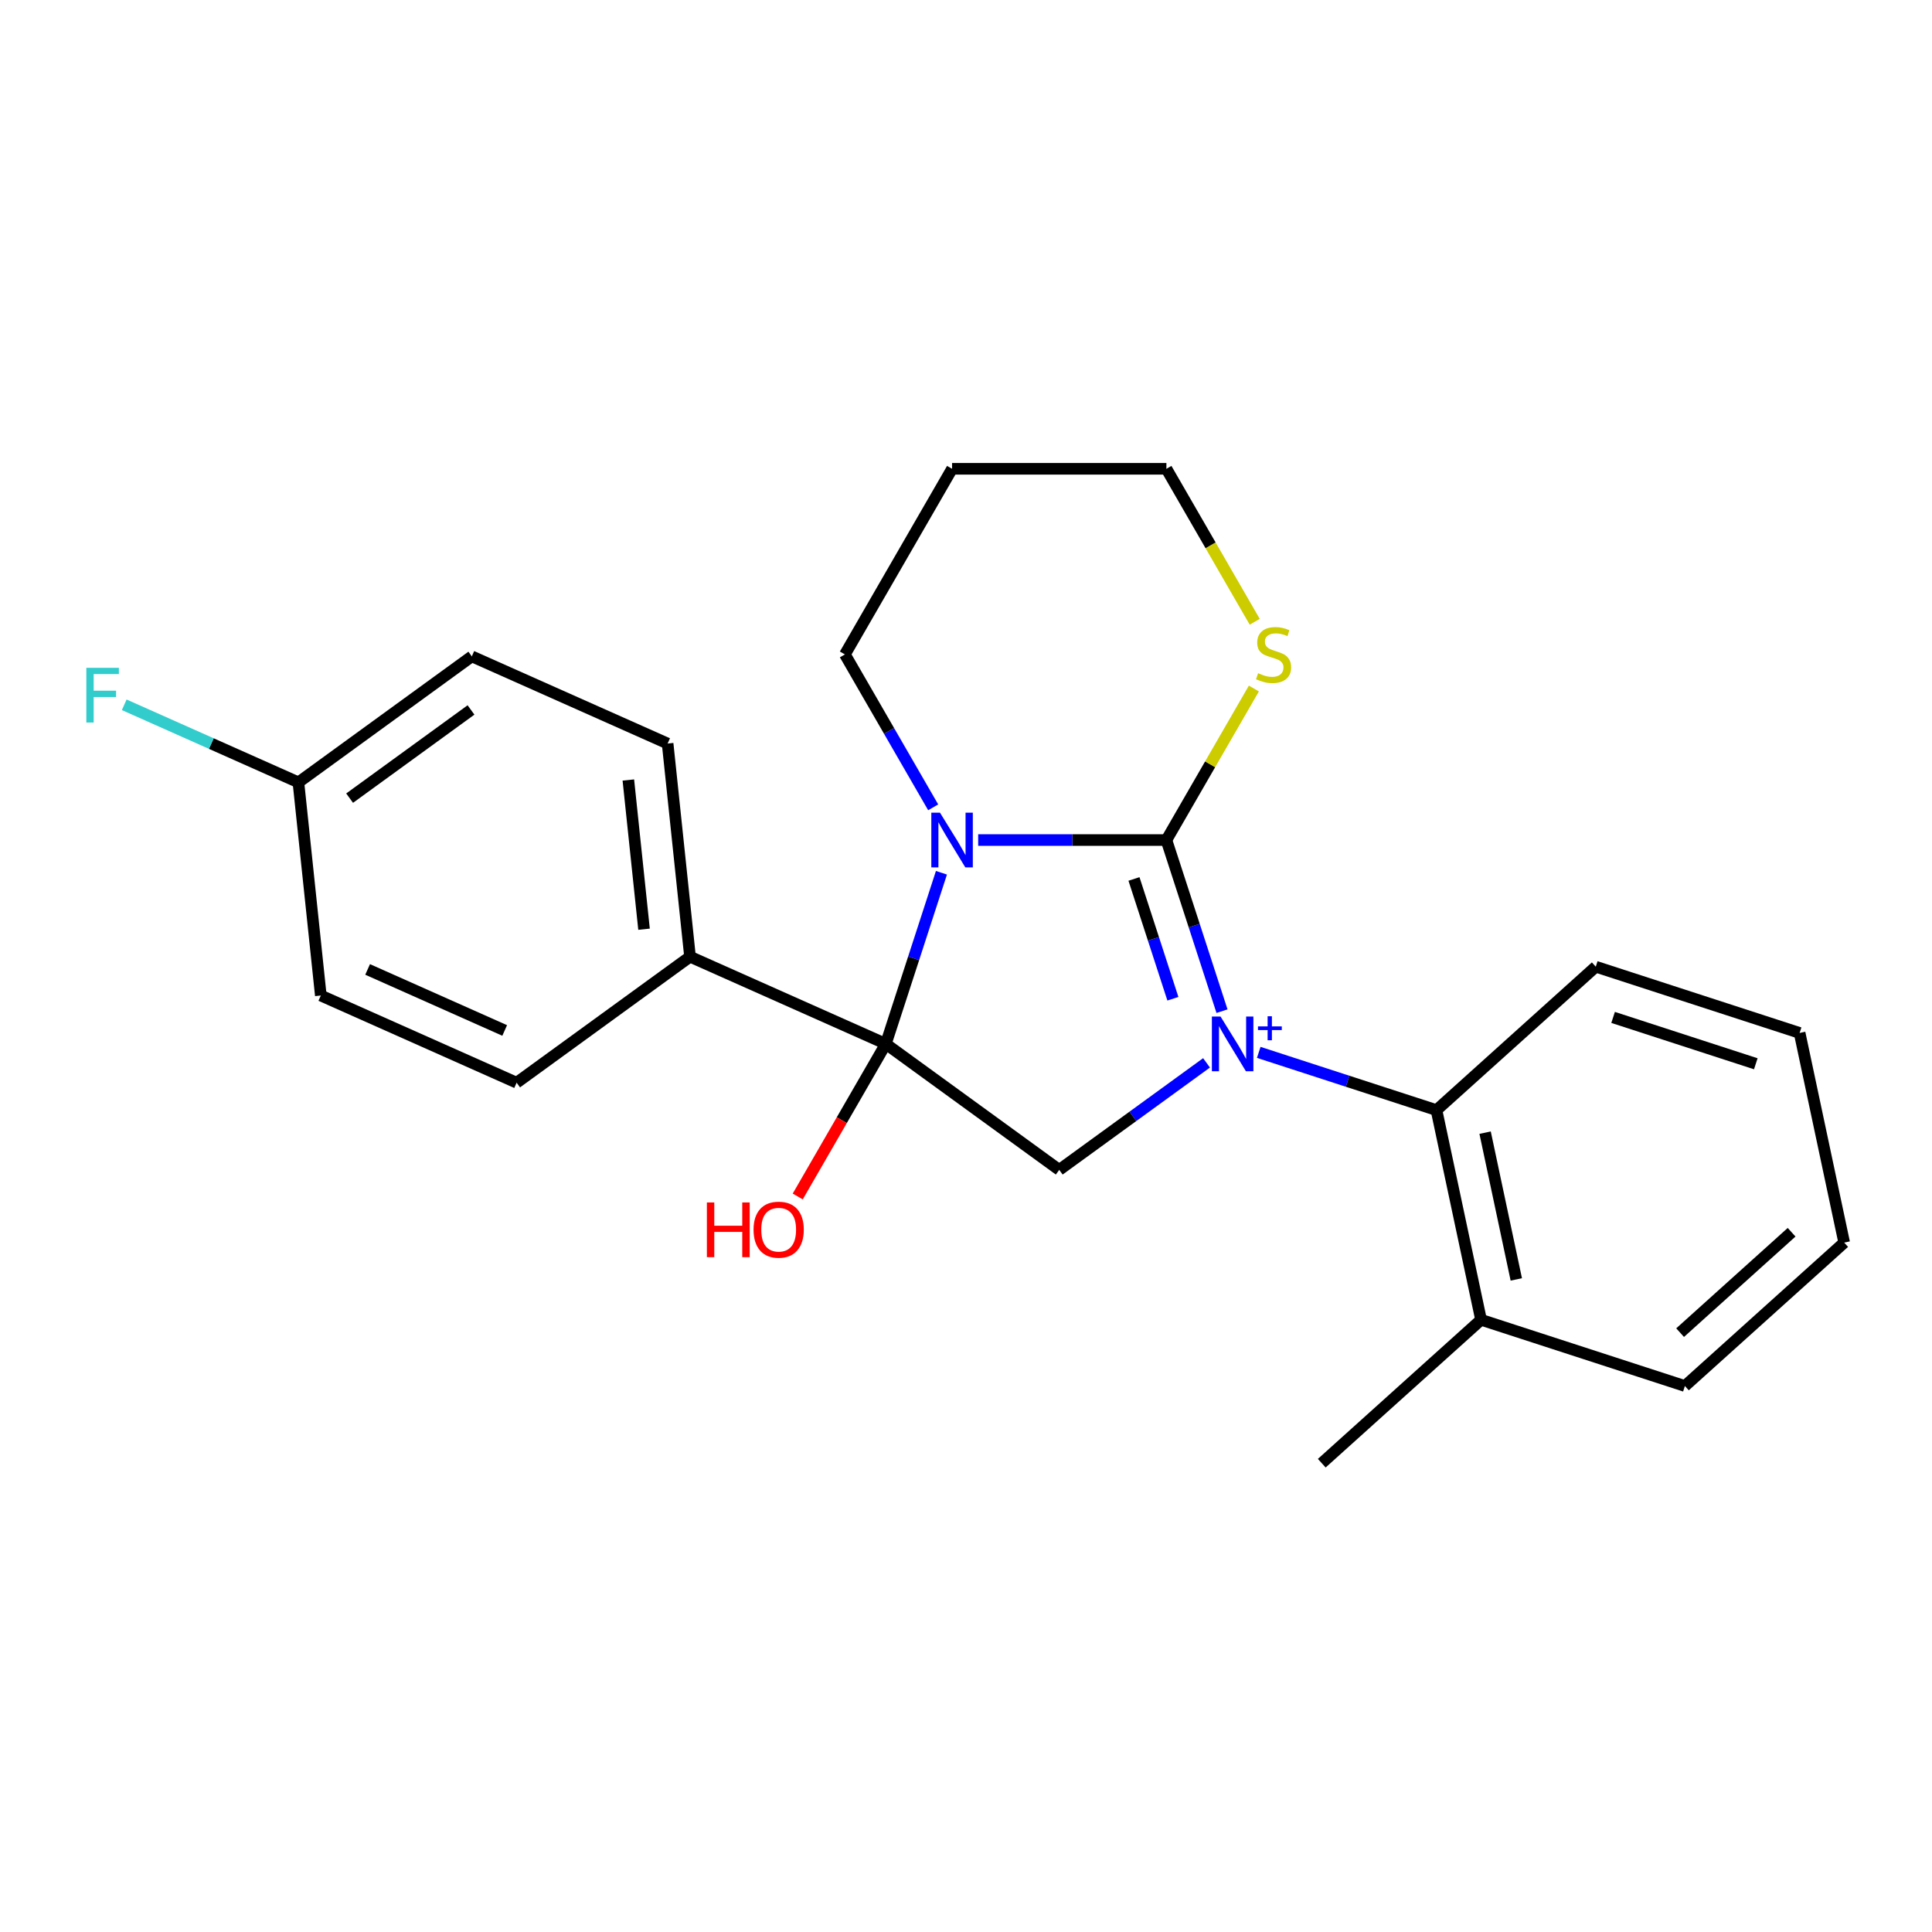 <?xml version='1.0' encoding='iso-8859-1'?>
<svg version='1.1' baseProfile='full'
              xmlns='http://www.w3.org/2000/svg'
                      xmlns:rdkit='http://www.rdkit.org/xml'
                      xmlns:xlink='http://www.w3.org/1999/xlink'
                  xml:space='preserve'
width='1000px' height='1000px' viewBox='0 0 1000 1000'>
<!-- END OF HEADER -->
<rect style='opacity:1.0;fill:#FFFFFF;stroke:none' width='1000' height='1000' x='0' y='0'> </rect>
<path class='bond-0' d='M 632.51,523.383 L 618.12,479.094' style='fill:none;fill-rule:evenodd;stroke:#0000FF;stroke-width:6px;stroke-linecap:butt;stroke-linejoin:miter;stroke-opacity:1' />
<path class='bond-0' d='M 618.12,479.094 L 603.73,434.806' style='fill:none;fill-rule:evenodd;stroke:#000000;stroke-width:6px;stroke-linecap:butt;stroke-linejoin:miter;stroke-opacity:1' />
<path class='bond-0' d='M 607.091,516.953 L 597.018,485.951' style='fill:none;fill-rule:evenodd;stroke:#0000FF;stroke-width:6px;stroke-linecap:butt;stroke-linejoin:miter;stroke-opacity:1' />
<path class='bond-0' d='M 597.018,485.951 L 586.945,454.949' style='fill:none;fill-rule:evenodd;stroke:#000000;stroke-width:6px;stroke-linecap:butt;stroke-linejoin:miter;stroke-opacity:1' />
<path class='bond-3' d='M 624.499,550.135 L 586.379,577.83' style='fill:none;fill-rule:evenodd;stroke:#0000FF;stroke-width:6px;stroke-linecap:butt;stroke-linejoin:miter;stroke-opacity:1' />
<path class='bond-3' d='M 586.379,577.83 L 548.259,605.526' style='fill:none;fill-rule:evenodd;stroke:#000000;stroke-width:6px;stroke-linecap:butt;stroke-linejoin:miter;stroke-opacity:1' />
<path class='bond-4' d='M 651.526,544.707 L 697.525,559.653' style='fill:none;fill-rule:evenodd;stroke:#0000FF;stroke-width:6px;stroke-linecap:butt;stroke-linejoin:miter;stroke-opacity:1' />
<path class='bond-4' d='M 697.525,559.653 L 743.523,574.599' style='fill:none;fill-rule:evenodd;stroke:#000000;stroke-width:6px;stroke-linecap:butt;stroke-linejoin:miter;stroke-opacity:1' />
<path class='bond-1' d='M 603.73,434.806 L 555.016,434.806' style='fill:none;fill-rule:evenodd;stroke:#000000;stroke-width:6px;stroke-linecap:butt;stroke-linejoin:miter;stroke-opacity:1' />
<path class='bond-1' d='M 555.016,434.806 L 506.303,434.806' style='fill:none;fill-rule:evenodd;stroke:#0000FF;stroke-width:6px;stroke-linecap:butt;stroke-linejoin:miter;stroke-opacity:1' />
<path class='bond-5' d='M 603.73,434.806 L 626.369,395.594' style='fill:none;fill-rule:evenodd;stroke:#000000;stroke-width:6px;stroke-linecap:butt;stroke-linejoin:miter;stroke-opacity:1' />
<path class='bond-5' d='M 626.369,395.594 L 649.008,356.382' style='fill:none;fill-rule:evenodd;stroke:#CCCC00;stroke-width:6px;stroke-linecap:butt;stroke-linejoin:miter;stroke-opacity:1' />
<path class='bond-9' d='M 483.013,417.872 L 460.166,378.3' style='fill:none;fill-rule:evenodd;stroke:#0000FF;stroke-width:6px;stroke-linecap:butt;stroke-linejoin:miter;stroke-opacity:1' />
<path class='bond-9' d='M 460.166,378.3 L 437.319,338.728' style='fill:none;fill-rule:evenodd;stroke:#000000;stroke-width:6px;stroke-linecap:butt;stroke-linejoin:miter;stroke-opacity:1' />
<path class='bond-23' d='M 487.287,451.739 L 472.897,496.028' style='fill:none;fill-rule:evenodd;stroke:#0000FF;stroke-width:6px;stroke-linecap:butt;stroke-linejoin:miter;stroke-opacity:1' />
<path class='bond-23' d='M 472.897,496.028 L 458.506,540.317' style='fill:none;fill-rule:evenodd;stroke:#000000;stroke-width:6px;stroke-linecap:butt;stroke-linejoin:miter;stroke-opacity:1' />
<path class='bond-2' d='M 458.506,540.317 L 548.259,605.526' style='fill:none;fill-rule:evenodd;stroke:#000000;stroke-width:6px;stroke-linecap:butt;stroke-linejoin:miter;stroke-opacity:1' />
<path class='bond-6' d='M 458.506,540.317 L 357.157,495.193' style='fill:none;fill-rule:evenodd;stroke:#000000;stroke-width:6px;stroke-linecap:butt;stroke-linejoin:miter;stroke-opacity:1' />
<path class='bond-8' d='M 458.506,540.317 L 435.706,579.809' style='fill:none;fill-rule:evenodd;stroke:#000000;stroke-width:6px;stroke-linecap:butt;stroke-linejoin:miter;stroke-opacity:1' />
<path class='bond-8' d='M 435.706,579.809 L 412.905,619.301' style='fill:none;fill-rule:evenodd;stroke:#FF0000;stroke-width:6px;stroke-linecap:butt;stroke-linejoin:miter;stroke-opacity:1' />
<path class='bond-7' d='M 743.523,574.599 L 766.589,683.116' style='fill:none;fill-rule:evenodd;stroke:#000000;stroke-width:6px;stroke-linecap:butt;stroke-linejoin:miter;stroke-opacity:1' />
<path class='bond-7' d='M 768.687,586.263 L 784.833,662.225' style='fill:none;fill-rule:evenodd;stroke:#000000;stroke-width:6px;stroke-linecap:butt;stroke-linejoin:miter;stroke-opacity:1' />
<path class='bond-17' d='M 743.523,574.599 L 825.969,500.365' style='fill:none;fill-rule:evenodd;stroke:#000000;stroke-width:6px;stroke-linecap:butt;stroke-linejoin:miter;stroke-opacity:1' />
<path class='bond-18' d='M 649.447,321.834 L 626.588,282.242' style='fill:none;fill-rule:evenodd;stroke:#CCCC00;stroke-width:6px;stroke-linecap:butt;stroke-linejoin:miter;stroke-opacity:1' />
<path class='bond-18' d='M 626.588,282.242 L 603.73,242.65' style='fill:none;fill-rule:evenodd;stroke:#000000;stroke-width:6px;stroke-linecap:butt;stroke-linejoin:miter;stroke-opacity:1' />
<path class='bond-10' d='M 357.157,495.193 L 345.561,384.86' style='fill:none;fill-rule:evenodd;stroke:#000000;stroke-width:6px;stroke-linecap:butt;stroke-linejoin:miter;stroke-opacity:1' />
<path class='bond-10' d='M 333.351,480.962 L 325.233,403.729' style='fill:none;fill-rule:evenodd;stroke:#000000;stroke-width:6px;stroke-linecap:butt;stroke-linejoin:miter;stroke-opacity:1' />
<path class='bond-11' d='M 357.157,495.193 L 267.404,560.402' style='fill:none;fill-rule:evenodd;stroke:#000000;stroke-width:6px;stroke-linecap:butt;stroke-linejoin:miter;stroke-opacity:1' />
<path class='bond-19' d='M 766.589,683.116 L 684.144,757.35' style='fill:none;fill-rule:evenodd;stroke:#000000;stroke-width:6px;stroke-linecap:butt;stroke-linejoin:miter;stroke-opacity:1' />
<path class='bond-20' d='M 766.589,683.116 L 872.1,717.398' style='fill:none;fill-rule:evenodd;stroke:#000000;stroke-width:6px;stroke-linecap:butt;stroke-linejoin:miter;stroke-opacity:1' />
<path class='bond-25' d='M 437.319,338.728 L 492.789,242.65' style='fill:none;fill-rule:evenodd;stroke:#000000;stroke-width:6px;stroke-linecap:butt;stroke-linejoin:miter;stroke-opacity:1' />
<path class='bond-13' d='M 345.561,384.86 L 244.211,339.736' style='fill:none;fill-rule:evenodd;stroke:#000000;stroke-width:6px;stroke-linecap:butt;stroke-linejoin:miter;stroke-opacity:1' />
<path class='bond-14' d='M 267.404,560.402 L 166.055,515.279' style='fill:none;fill-rule:evenodd;stroke:#000000;stroke-width:6px;stroke-linecap:butt;stroke-linejoin:miter;stroke-opacity:1' />
<path class='bond-14' d='M 261.226,533.364 L 190.282,501.777' style='fill:none;fill-rule:evenodd;stroke:#000000;stroke-width:6px;stroke-linecap:butt;stroke-linejoin:miter;stroke-opacity:1' />
<path class='bond-12' d='M 154.458,404.945 L 166.055,515.279' style='fill:none;fill-rule:evenodd;stroke:#000000;stroke-width:6px;stroke-linecap:butt;stroke-linejoin:miter;stroke-opacity:1' />
<path class='bond-15' d='M 154.458,404.945 L 109.38,384.875' style='fill:none;fill-rule:evenodd;stroke:#000000;stroke-width:6px;stroke-linecap:butt;stroke-linejoin:miter;stroke-opacity:1' />
<path class='bond-15' d='M 109.38,384.875 L 64.302,364.805' style='fill:none;fill-rule:evenodd;stroke:#33CCCC;stroke-width:6px;stroke-linecap:butt;stroke-linejoin:miter;stroke-opacity:1' />
<path class='bond-26' d='M 154.458,404.945 L 244.211,339.736' style='fill:none;fill-rule:evenodd;stroke:#000000;stroke-width:6px;stroke-linecap:butt;stroke-linejoin:miter;stroke-opacity:1' />
<path class='bond-26' d='M 180.963,413.115 L 243.79,367.468' style='fill:none;fill-rule:evenodd;stroke:#000000;stroke-width:6px;stroke-linecap:butt;stroke-linejoin:miter;stroke-opacity:1' />
<path class='bond-16' d='M 492.789,242.65 L 603.73,242.65' style='fill:none;fill-rule:evenodd;stroke:#000000;stroke-width:6px;stroke-linecap:butt;stroke-linejoin:miter;stroke-opacity:1' />
<path class='bond-21' d='M 825.969,500.365 L 931.48,534.648' style='fill:none;fill-rule:evenodd;stroke:#000000;stroke-width:6px;stroke-linecap:butt;stroke-linejoin:miter;stroke-opacity:1' />
<path class='bond-21' d='M 834.939,526.61 L 908.796,550.608' style='fill:none;fill-rule:evenodd;stroke:#000000;stroke-width:6px;stroke-linecap:butt;stroke-linejoin:miter;stroke-opacity:1' />
<path class='bond-24' d='M 872.1,717.398 L 954.545,643.164' style='fill:none;fill-rule:evenodd;stroke:#000000;stroke-width:6px;stroke-linecap:butt;stroke-linejoin:miter;stroke-opacity:1' />
<path class='bond-24' d='M 869.62,689.774 L 927.332,637.81' style='fill:none;fill-rule:evenodd;stroke:#000000;stroke-width:6px;stroke-linecap:butt;stroke-linejoin:miter;stroke-opacity:1' />
<path class='bond-22' d='M 931.48,534.648 L 954.545,643.164' style='fill:none;fill-rule:evenodd;stroke:#000000;stroke-width:6px;stroke-linecap:butt;stroke-linejoin:miter;stroke-opacity:1' />
<path  class='atom-0' d='M 631.752 526.157
L 641.032 541.157
Q 641.952 542.637, 643.432 545.317
Q 644.912 547.997, 644.992 548.157
L 644.992 526.157
L 648.752 526.157
L 648.752 554.477
L 644.872 554.477
L 634.912 538.077
Q 633.752 536.157, 632.512 533.957
Q 631.312 531.757, 630.952 531.077
L 630.952 554.477
L 627.272 554.477
L 627.272 526.157
L 631.752 526.157
' fill='#0000FF'/>
<path  class='atom-0' d='M 651.128 531.261
L 656.118 531.261
L 656.118 526.008
L 658.336 526.008
L 658.336 531.261
L 663.457 531.261
L 663.457 533.162
L 658.336 533.162
L 658.336 538.442
L 656.118 538.442
L 656.118 533.162
L 651.128 533.162
L 651.128 531.261
' fill='#0000FF'/>
<path  class='atom-2' d='M 486.529 420.646
L 495.809 435.646
Q 496.729 437.126, 498.209 439.806
Q 499.689 442.486, 499.769 442.646
L 499.769 420.646
L 503.529 420.646
L 503.529 448.966
L 499.649 448.966
L 489.689 432.566
Q 488.529 430.646, 487.289 428.446
Q 486.089 426.246, 485.729 425.566
L 485.729 448.966
L 482.049 448.966
L 482.049 420.646
L 486.529 420.646
' fill='#0000FF'/>
<path  class='atom-6' d='M 651.2 348.448
Q 651.52 348.568, 652.84 349.128
Q 654.16 349.688, 655.6 350.048
Q 657.08 350.368, 658.52 350.368
Q 661.2 350.368, 662.76 349.088
Q 664.32 347.768, 664.32 345.488
Q 664.32 343.928, 663.52 342.968
Q 662.76 342.008, 661.56 341.488
Q 660.36 340.968, 658.36 340.368
Q 655.84 339.608, 654.32 338.888
Q 652.84 338.168, 651.76 336.648
Q 650.72 335.128, 650.72 332.568
Q 650.72 329.008, 653.12 326.808
Q 655.56 324.608, 660.36 324.608
Q 663.64 324.608, 667.36 326.168
L 666.44 329.248
Q 663.04 327.848, 660.48 327.848
Q 657.72 327.848, 656.2 329.008
Q 654.68 330.128, 654.72 332.088
Q 654.72 333.608, 655.48 334.528
Q 656.28 335.448, 657.4 335.968
Q 658.56 336.488, 660.48 337.088
Q 663.04 337.888, 664.56 338.688
Q 666.08 339.488, 667.16 341.128
Q 668.28 342.728, 668.28 345.488
Q 668.28 349.408, 665.64 351.528
Q 663.04 353.608, 658.68 353.608
Q 656.16 353.608, 654.24 353.048
Q 652.36 352.528, 650.12 351.608
L 651.2 348.448
' fill='#CCCC00'/>
<path  class='atom-9' d='M 365.876 622.394
L 369.716 622.394
L 369.716 634.434
L 384.196 634.434
L 384.196 622.394
L 388.036 622.394
L 388.036 650.714
L 384.196 650.714
L 384.196 637.634
L 369.716 637.634
L 369.716 650.714
L 365.876 650.714
L 365.876 622.394
' fill='#FF0000'/>
<path  class='atom-9' d='M 390.036 636.474
Q 390.036 629.674, 393.396 625.874
Q 396.756 622.074, 403.036 622.074
Q 409.316 622.074, 412.676 625.874
Q 416.036 629.674, 416.036 636.474
Q 416.036 643.354, 412.636 647.274
Q 409.236 651.154, 403.036 651.154
Q 396.796 651.154, 393.396 647.274
Q 390.036 643.394, 390.036 636.474
M 403.036 647.954
Q 407.356 647.954, 409.676 645.074
Q 412.036 642.154, 412.036 636.474
Q 412.036 630.914, 409.676 628.114
Q 407.356 625.274, 403.036 625.274
Q 398.716 625.274, 396.356 628.074
Q 394.036 630.874, 394.036 636.474
Q 394.036 642.194, 396.356 645.074
Q 398.716 647.954, 403.036 647.954
' fill='#FF0000'/>
<path  class='atom-16' d='M 44.689 345.662
L 61.529 345.662
L 61.529 348.902
L 48.489 348.902
L 48.489 357.502
L 60.089 357.502
L 60.089 360.782
L 48.489 360.782
L 48.489 373.982
L 44.689 373.982
L 44.689 345.662
' fill='#33CCCC'/>
</svg>
